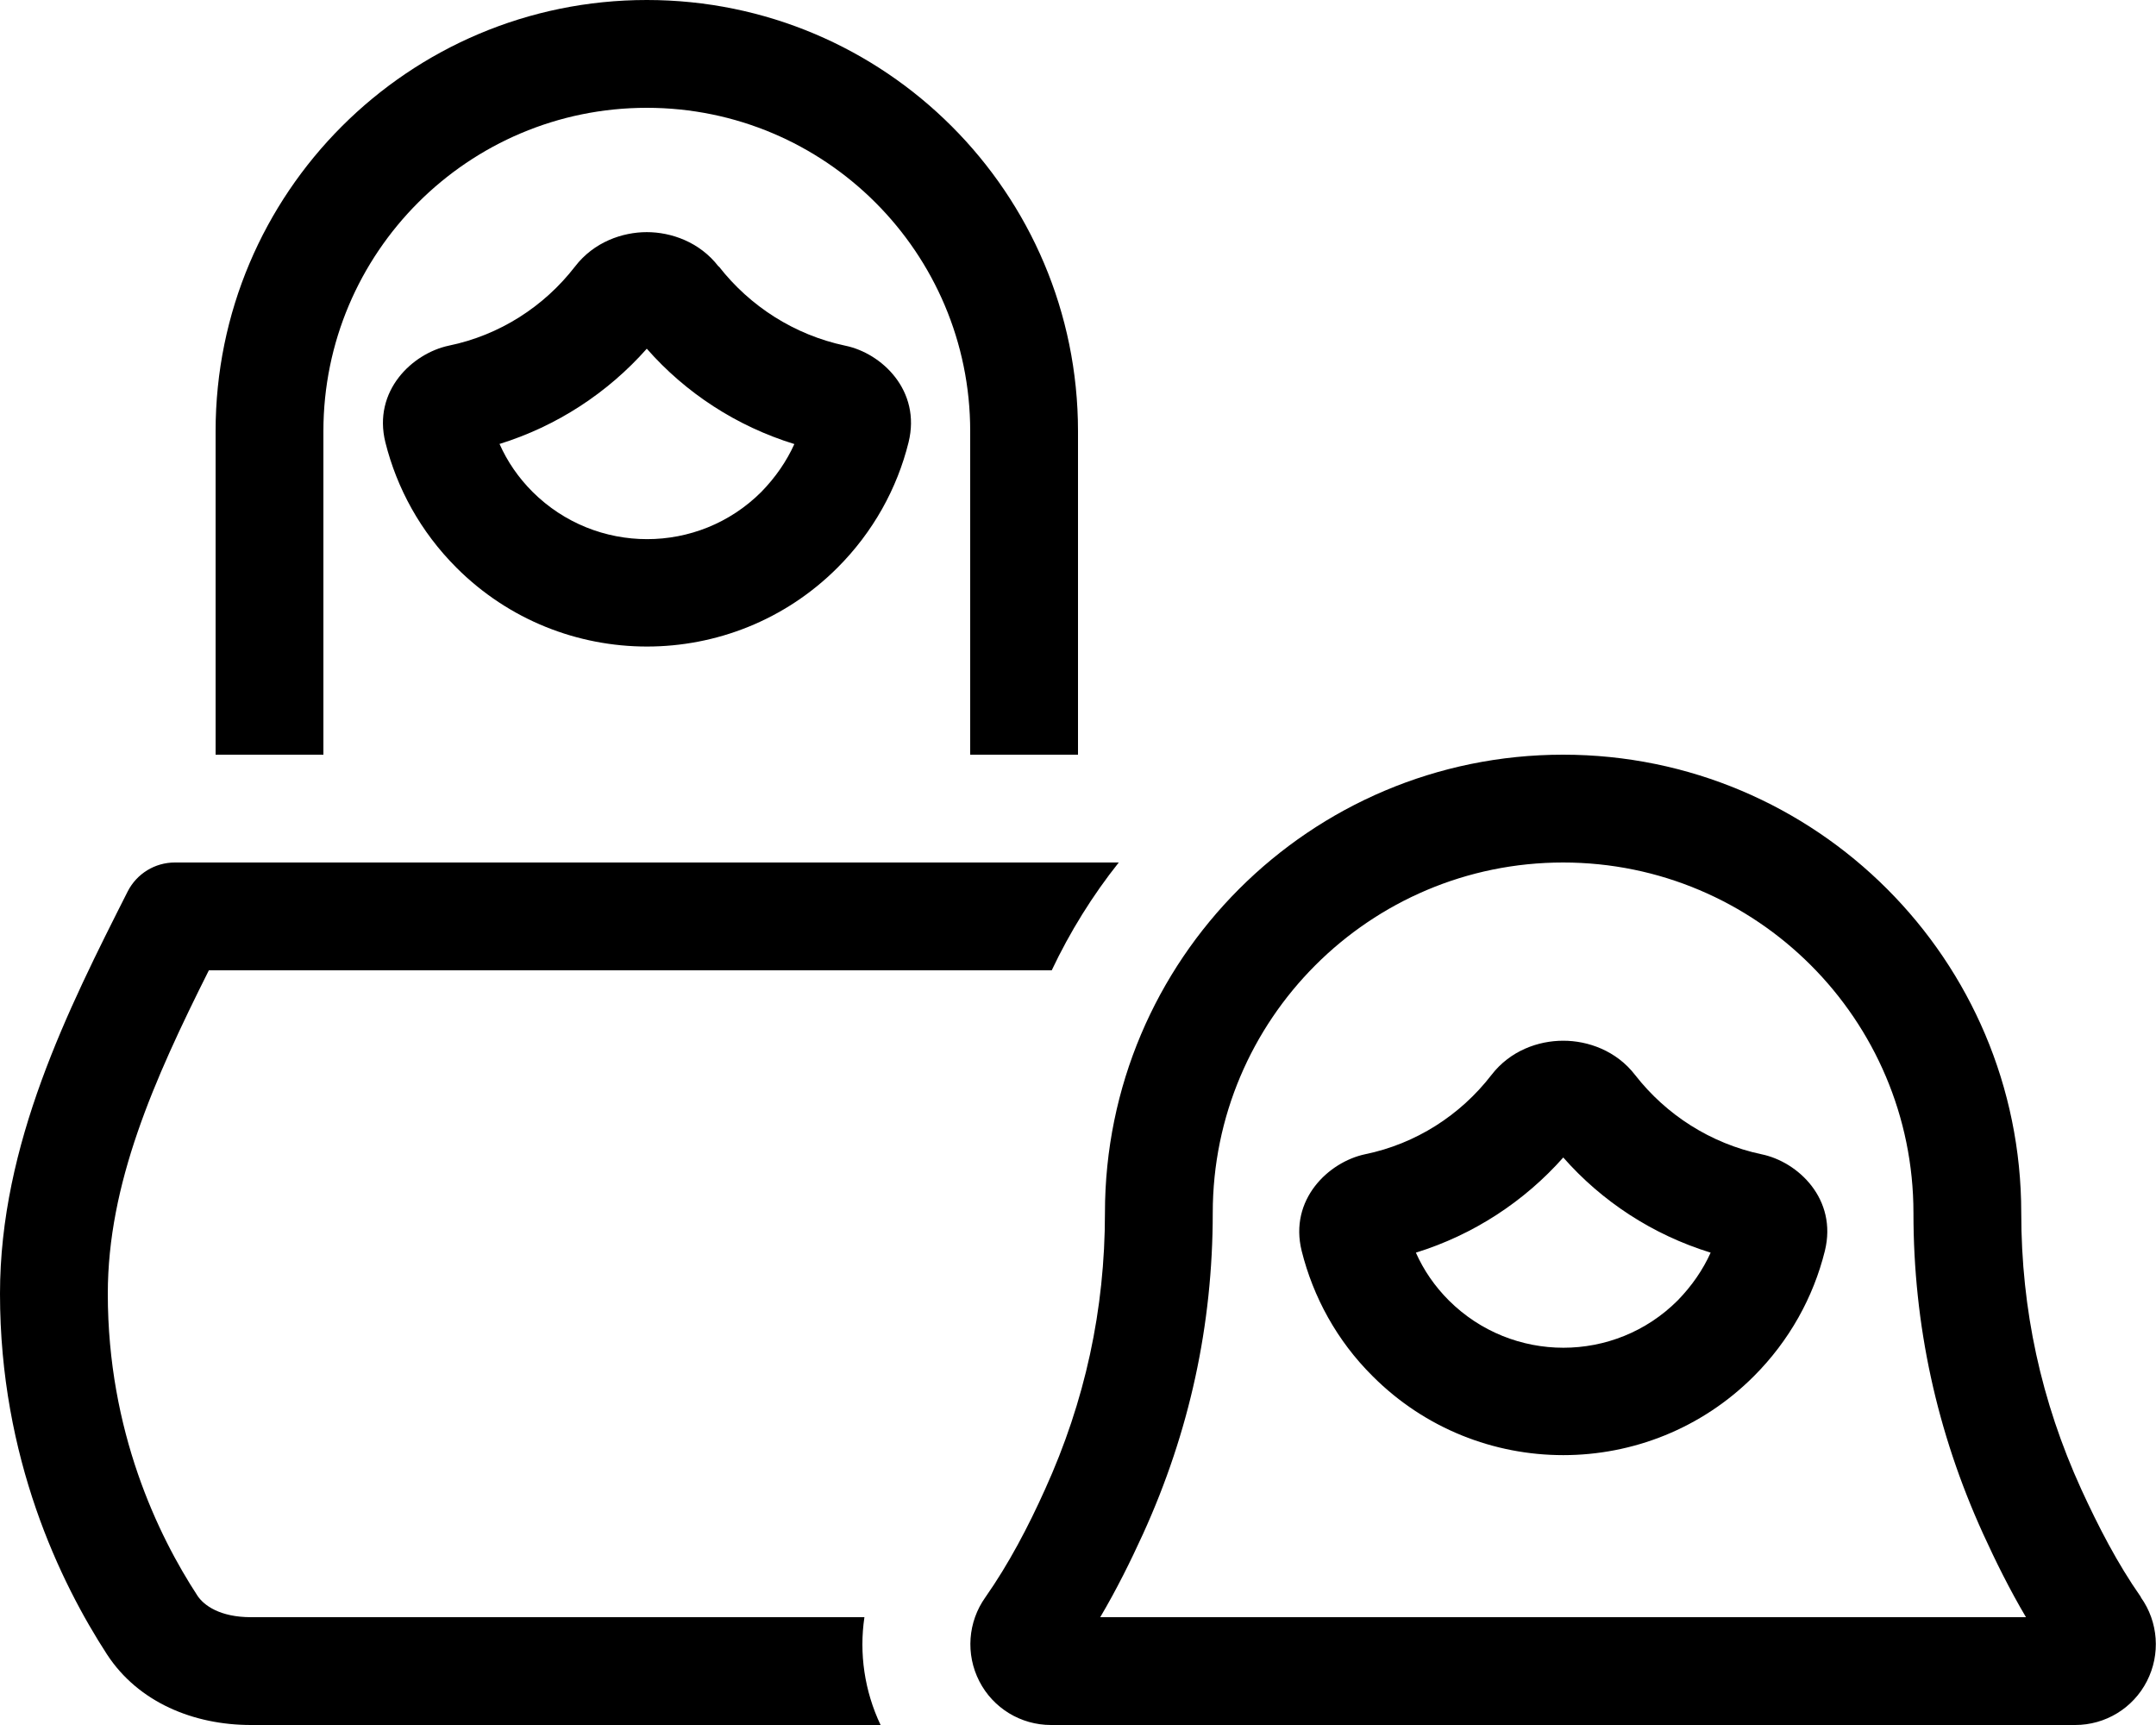 <svg xmlns="http://www.w3.org/2000/svg" viewBox="0 0 640 512"><!--! Font Awesome Pro 6.4.2 by @fontawesome - https://fontawesome.com License - https://fontawesome.com/license (Commercial License) Copyright 2023 Fonticons, Inc. --><path d="M192 32c53 0 96 43 96 96v80 16h32V208 128C320 57.3 262.7 0 192 0S64 57.3 64 128v80 16H96V208 128c0-53 43-96 96-96zm64.6 448H74.5c-9.2 0-14-3.5-15.9-6.4C46.9 455.7 32 424.8 32 384c0-32.6 13.6-63.3 30-96H312.2c5.4-11.4 12.1-22.2 19.9-32H51.9c-5.9 0-11.3 3.3-14 8.6C20.2 299.6 0 339.6 0 384c0 48.8 17.9 85.7 31.8 107.1C41.1 505.3 57.5 512 74.5 512H261.4c-4.8-10.1-6.4-21.3-4.8-32zM148.2 131.8c17.1-5.3 32.2-15.2 43.8-28.3c11.5 13.1 26.6 23 43.8 28.3c-2.3 5.1-5.6 9.9-9.8 14.2c-18.7 18.7-49.1 18.7-67.9 0c-4.2-4.2-7.5-9-9.8-14.2zm65.1-52.7c-5.6-7.3-14.1-10.2-21.3-10.2s-15.7 2.9-21.3 10.2c-9.2 11.9-22.4 20.4-37.5 23.5c-10.8 2.3-22.6 13.4-18.8 28.7c3.4 13.6 10.4 26.5 21.1 37.2c31.2 31.2 81.9 31.2 113.1 0c10.6-10.6 17.7-23.5 21.1-37.2c3.8-15.4-8-26.5-18.8-28.7c-15.1-3.2-28.3-11.7-37.5-23.5zM464 343.5c11.5 13.1 26.6 23 43.8 28.3c-2.3 5.1-5.6 9.9-9.8 14.2c-18.7 18.7-49.1 18.7-67.9 0c-4.2-4.2-7.5-9-9.8-14.2c17.1-5.3 32.2-15.2 43.8-28.3zm0-34.6c-7.3 0-15.7 2.9-21.3 10.2c-9.2 11.9-22.4 20.4-37.5 23.5c-10.8 2.3-22.6 13.4-18.8 28.7c3.4 13.6 10.4 26.6 21.1 37.2c31.2 31.2 81.9 31.2 113.1 0c10.6-10.6 17.7-23.5 21.1-37.2c3.8-15.4-8-26.5-18.8-28.7c-15.1-3.2-28.3-11.7-37.5-23.5c-5.6-7.3-14.1-10.2-21.3-10.2zM588.7 455.3c3.7 8.1 7.8 16.4 12.7 24.7H326.6c4.9-8.3 9-16.6 12.7-24.7C353.1 425 360 393.3 360 360c0-57.4 46.6-104 104-104s104 46.6 104 104c0 33.3 6.9 65 20.7 95.3zm46.8 18.7c-7-10-12.6-20.9-17.7-32C605.9 415.9 600 388.7 600 360c0-75.1-60.9-136-136-136s-136 60.9-136 136c0 28.7-5.9 55.9-17.8 82.1c-5 11.1-10.7 22-17.7 32l0 0c-5.2 7.3-5.9 16.9-1.8 24.9c4.1 8 12.3 13 21.3 13H616c9 0 17.2-5 21.3-13s3.4-17.6-1.8-24.9z"/></svg>